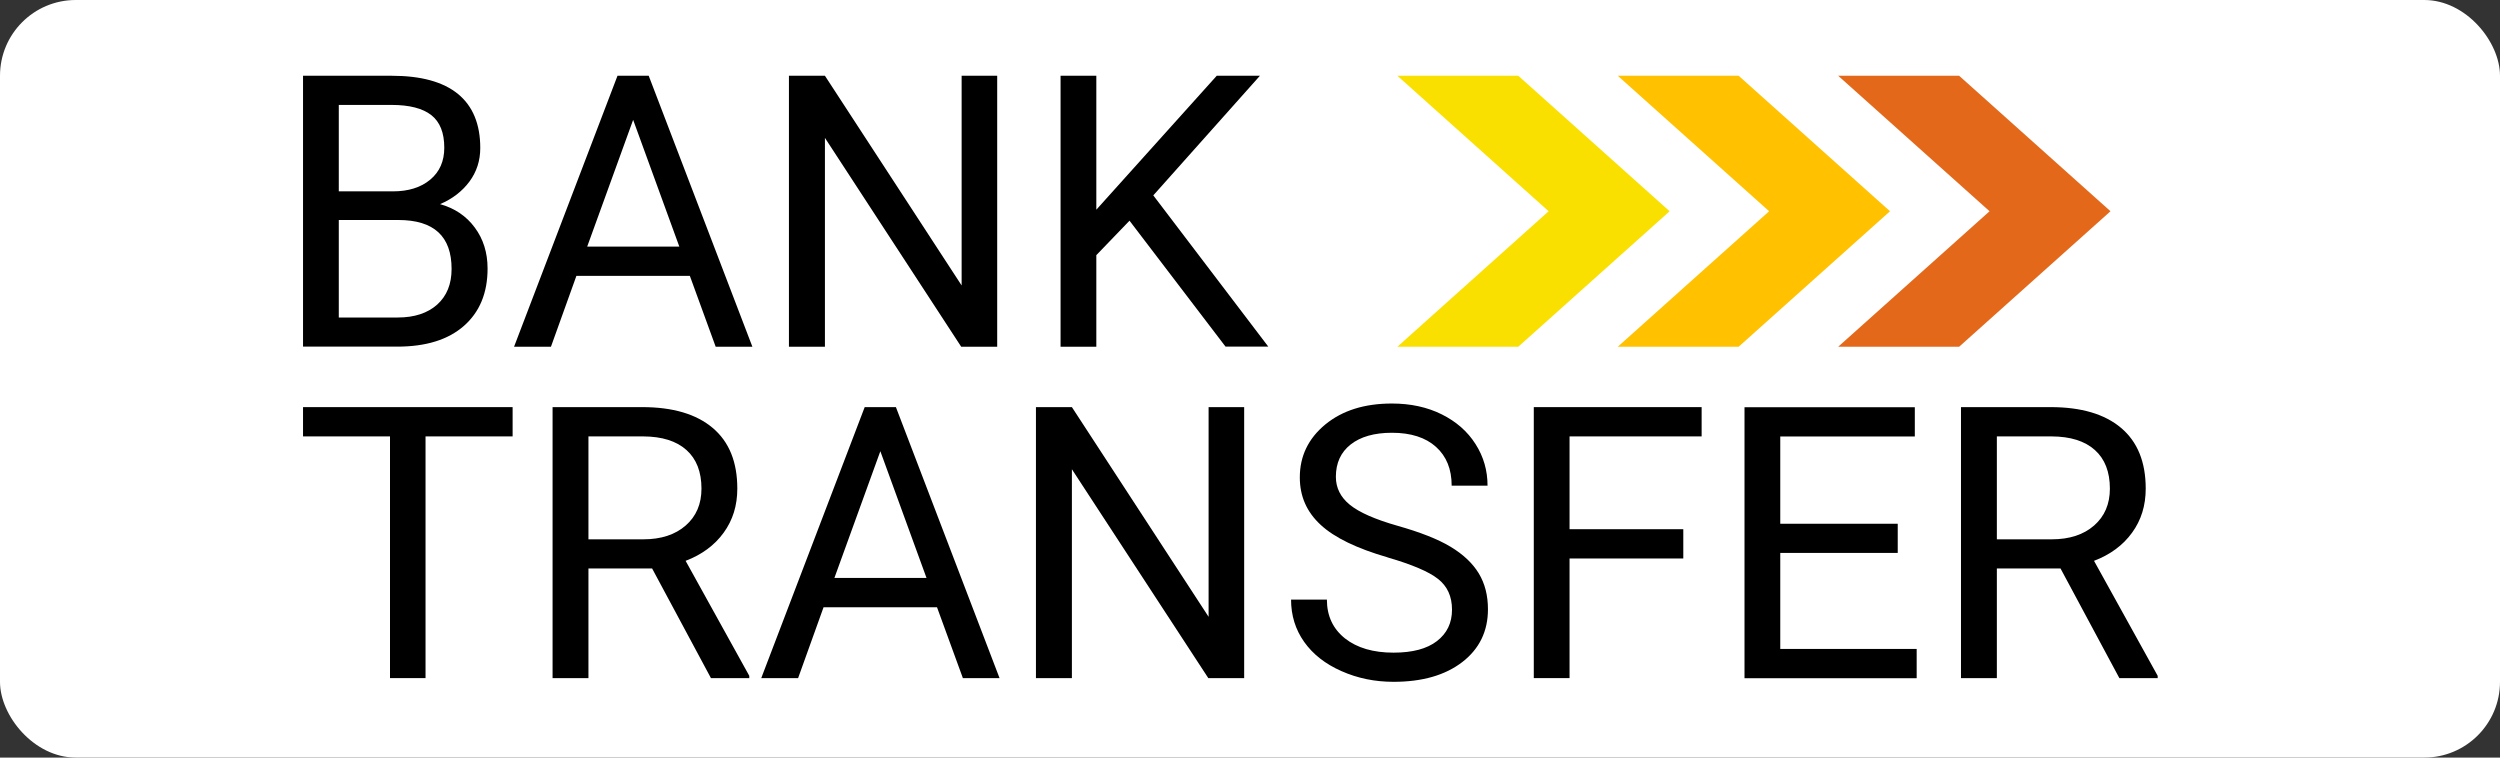 <svg width="66" height="20" viewBox="0 0 66 20" fill="none" xmlns="http://www.w3.org/2000/svg">
<rect x="0" y="0" width="66" height="20" fill="#333333" stroke="none"/>
<rect width="66" height="20" rx="2" fill="white"/>
<path d="M36.891 2L40.884 5.577L36.891 9.154H40.082L44.078 5.577L40.082 2H36.891Z" fill="#F9E000"/>
<path d="M42.709 2L46.705 5.577L42.709 9.154H45.9L49.896 5.577L45.9 2H42.709Z" fill="#FFC100"/>
<path d="M48.528 2L52.524 5.577L48.528 9.154H51.721L55.717 5.577L51.721 2H48.528Z" fill="#E3681A"/>
<path d="M13.533 11.521H11.234V17.902H10.296V11.521H8V10.748H13.533V11.521Z" fill="black"/>
<path d="M17.216 15.008H15.535V17.902H14.588V10.748H16.955C17.76 10.748 18.38 10.93 18.815 11.297C19.251 11.665 19.465 12.198 19.465 12.9C19.465 13.346 19.346 13.732 19.104 14.064C18.864 14.396 18.527 14.643 18.1 14.806L19.781 17.842V17.902H18.769L17.216 15.008V15.008ZM15.535 14.238H16.985C17.453 14.238 17.825 14.116 18.103 13.873C18.38 13.631 18.519 13.305 18.519 12.9C18.519 12.456 18.386 12.116 18.122 11.88C17.858 11.643 17.477 11.523 16.979 11.521H15.535V14.238V14.238Z" fill="black"/>
<path d="M24.74 16.031H21.742L21.07 17.902H20.097L22.828 10.748H23.652L26.388 17.902H25.42L24.737 16.031H24.74ZM22.028 15.258H24.46L23.241 11.912L22.028 15.258Z" fill="black"/>
<path d="M32.849 17.902H31.899L28.298 12.388V17.902H27.349V10.748H28.298L31.907 16.284V10.748H32.846V17.902H32.849Z" fill="black"/>
<path d="M36.632 14.714C35.825 14.48 35.234 14.197 34.867 13.857C34.497 13.517 34.315 13.101 34.315 12.603C34.315 12.04 34.541 11.575 34.989 11.205C35.441 10.835 36.026 10.653 36.747 10.653C37.239 10.653 37.677 10.748 38.06 10.938C38.444 11.129 38.743 11.39 38.955 11.725C39.168 12.059 39.271 12.424 39.271 12.821H38.324C38.324 12.386 38.186 12.046 37.911 11.798C37.636 11.55 37.247 11.425 36.747 11.425C36.282 11.425 35.92 11.529 35.659 11.733C35.398 11.937 35.267 12.222 35.267 12.587C35.267 12.878 35.389 13.126 35.637 13.327C35.884 13.528 36.306 13.713 36.899 13.882C37.492 14.05 37.96 14.233 38.294 14.434C38.629 14.635 38.879 14.872 39.04 15.138C39.203 15.408 39.282 15.723 39.282 16.085C39.282 16.664 39.056 17.13 38.605 17.478C38.153 17.826 37.549 18 36.79 18C36.298 18 35.841 17.907 35.414 17.717C34.987 17.529 34.66 17.271 34.429 16.945C34.198 16.618 34.084 16.245 34.084 15.829H35.03C35.03 16.262 35.191 16.602 35.509 16.855C35.827 17.105 36.254 17.23 36.79 17.23C37.288 17.23 37.669 17.13 37.935 16.925C38.199 16.721 38.333 16.447 38.333 16.096C38.333 15.745 38.21 15.476 37.963 15.283C37.718 15.089 37.272 14.902 36.627 14.714H36.632Z" fill="black"/>
<path d="M44.439 14.744H41.436V17.902H40.492V10.748H44.923V11.521H41.436V13.971H44.439V14.744V14.744Z" fill="black"/>
<path d="M50.1 14.597H46.999V17.132H50.6V17.905H46.055V10.751H50.551V11.523H46.999V13.827H50.1V14.6V14.597Z" fill="black"/>
<path d="M54.398 15.008H52.717V17.902H51.77V10.748H54.137C54.942 10.748 55.562 10.93 55.997 11.297C56.432 11.665 56.647 12.198 56.647 12.9C56.647 13.346 56.528 13.732 56.286 14.064C56.046 14.396 55.709 14.643 55.282 14.806L56.963 17.842V17.902H55.951L54.398 15.008V15.008ZM52.717 14.238H54.167C54.635 14.238 55.007 14.116 55.285 13.873C55.562 13.631 55.701 13.305 55.701 12.9C55.701 12.456 55.568 12.116 55.304 11.88C55.04 11.643 54.659 11.523 54.161 11.521H52.717V14.238V14.238Z" fill="black"/>
<path d="M8 9.154V2H10.339C11.115 2 11.699 2.16 12.091 2.481C12.483 2.802 12.679 3.278 12.679 3.907C12.679 4.241 12.584 4.535 12.393 4.794C12.203 5.049 11.944 5.251 11.618 5.389C12.004 5.498 12.309 5.702 12.534 6.007C12.76 6.311 12.872 6.671 12.872 7.089C12.872 7.731 12.665 8.235 12.249 8.602C11.833 8.969 11.245 9.151 10.486 9.151H8V9.154ZM8.944 5.052H10.369C10.783 5.052 11.112 4.949 11.359 4.742C11.607 4.535 11.729 4.255 11.729 3.899C11.729 3.504 11.615 3.219 11.387 3.039C11.158 2.86 10.807 2.77 10.339 2.77H8.944V5.052ZM8.944 5.808V8.382H10.503C10.941 8.382 11.289 8.267 11.542 8.041C11.795 7.813 11.922 7.5 11.922 7.1C11.922 6.238 11.455 5.808 10.516 5.808H8.944Z" fill="black"/>
<path d="M18.214 7.283H15.217L14.545 9.154H13.571L16.302 2H17.126L19.863 9.154H18.894L18.212 7.283H18.214ZM15.502 6.51H17.934L16.715 3.164L15.502 6.51V6.51Z" fill="black"/>
<path d="M26.326 9.154H25.376L21.778 3.64V9.154H20.828V2H21.778L25.387 7.536V2H26.326V9.154Z" fill="black"/>
<path d="M29.818 5.827L28.943 6.736V9.154H27.999V2H28.943V5.536L32.122 2H33.262L30.447 5.158L33.483 9.151H32.354L29.818 5.825V5.827Z" fill="black"/>
</svg>
